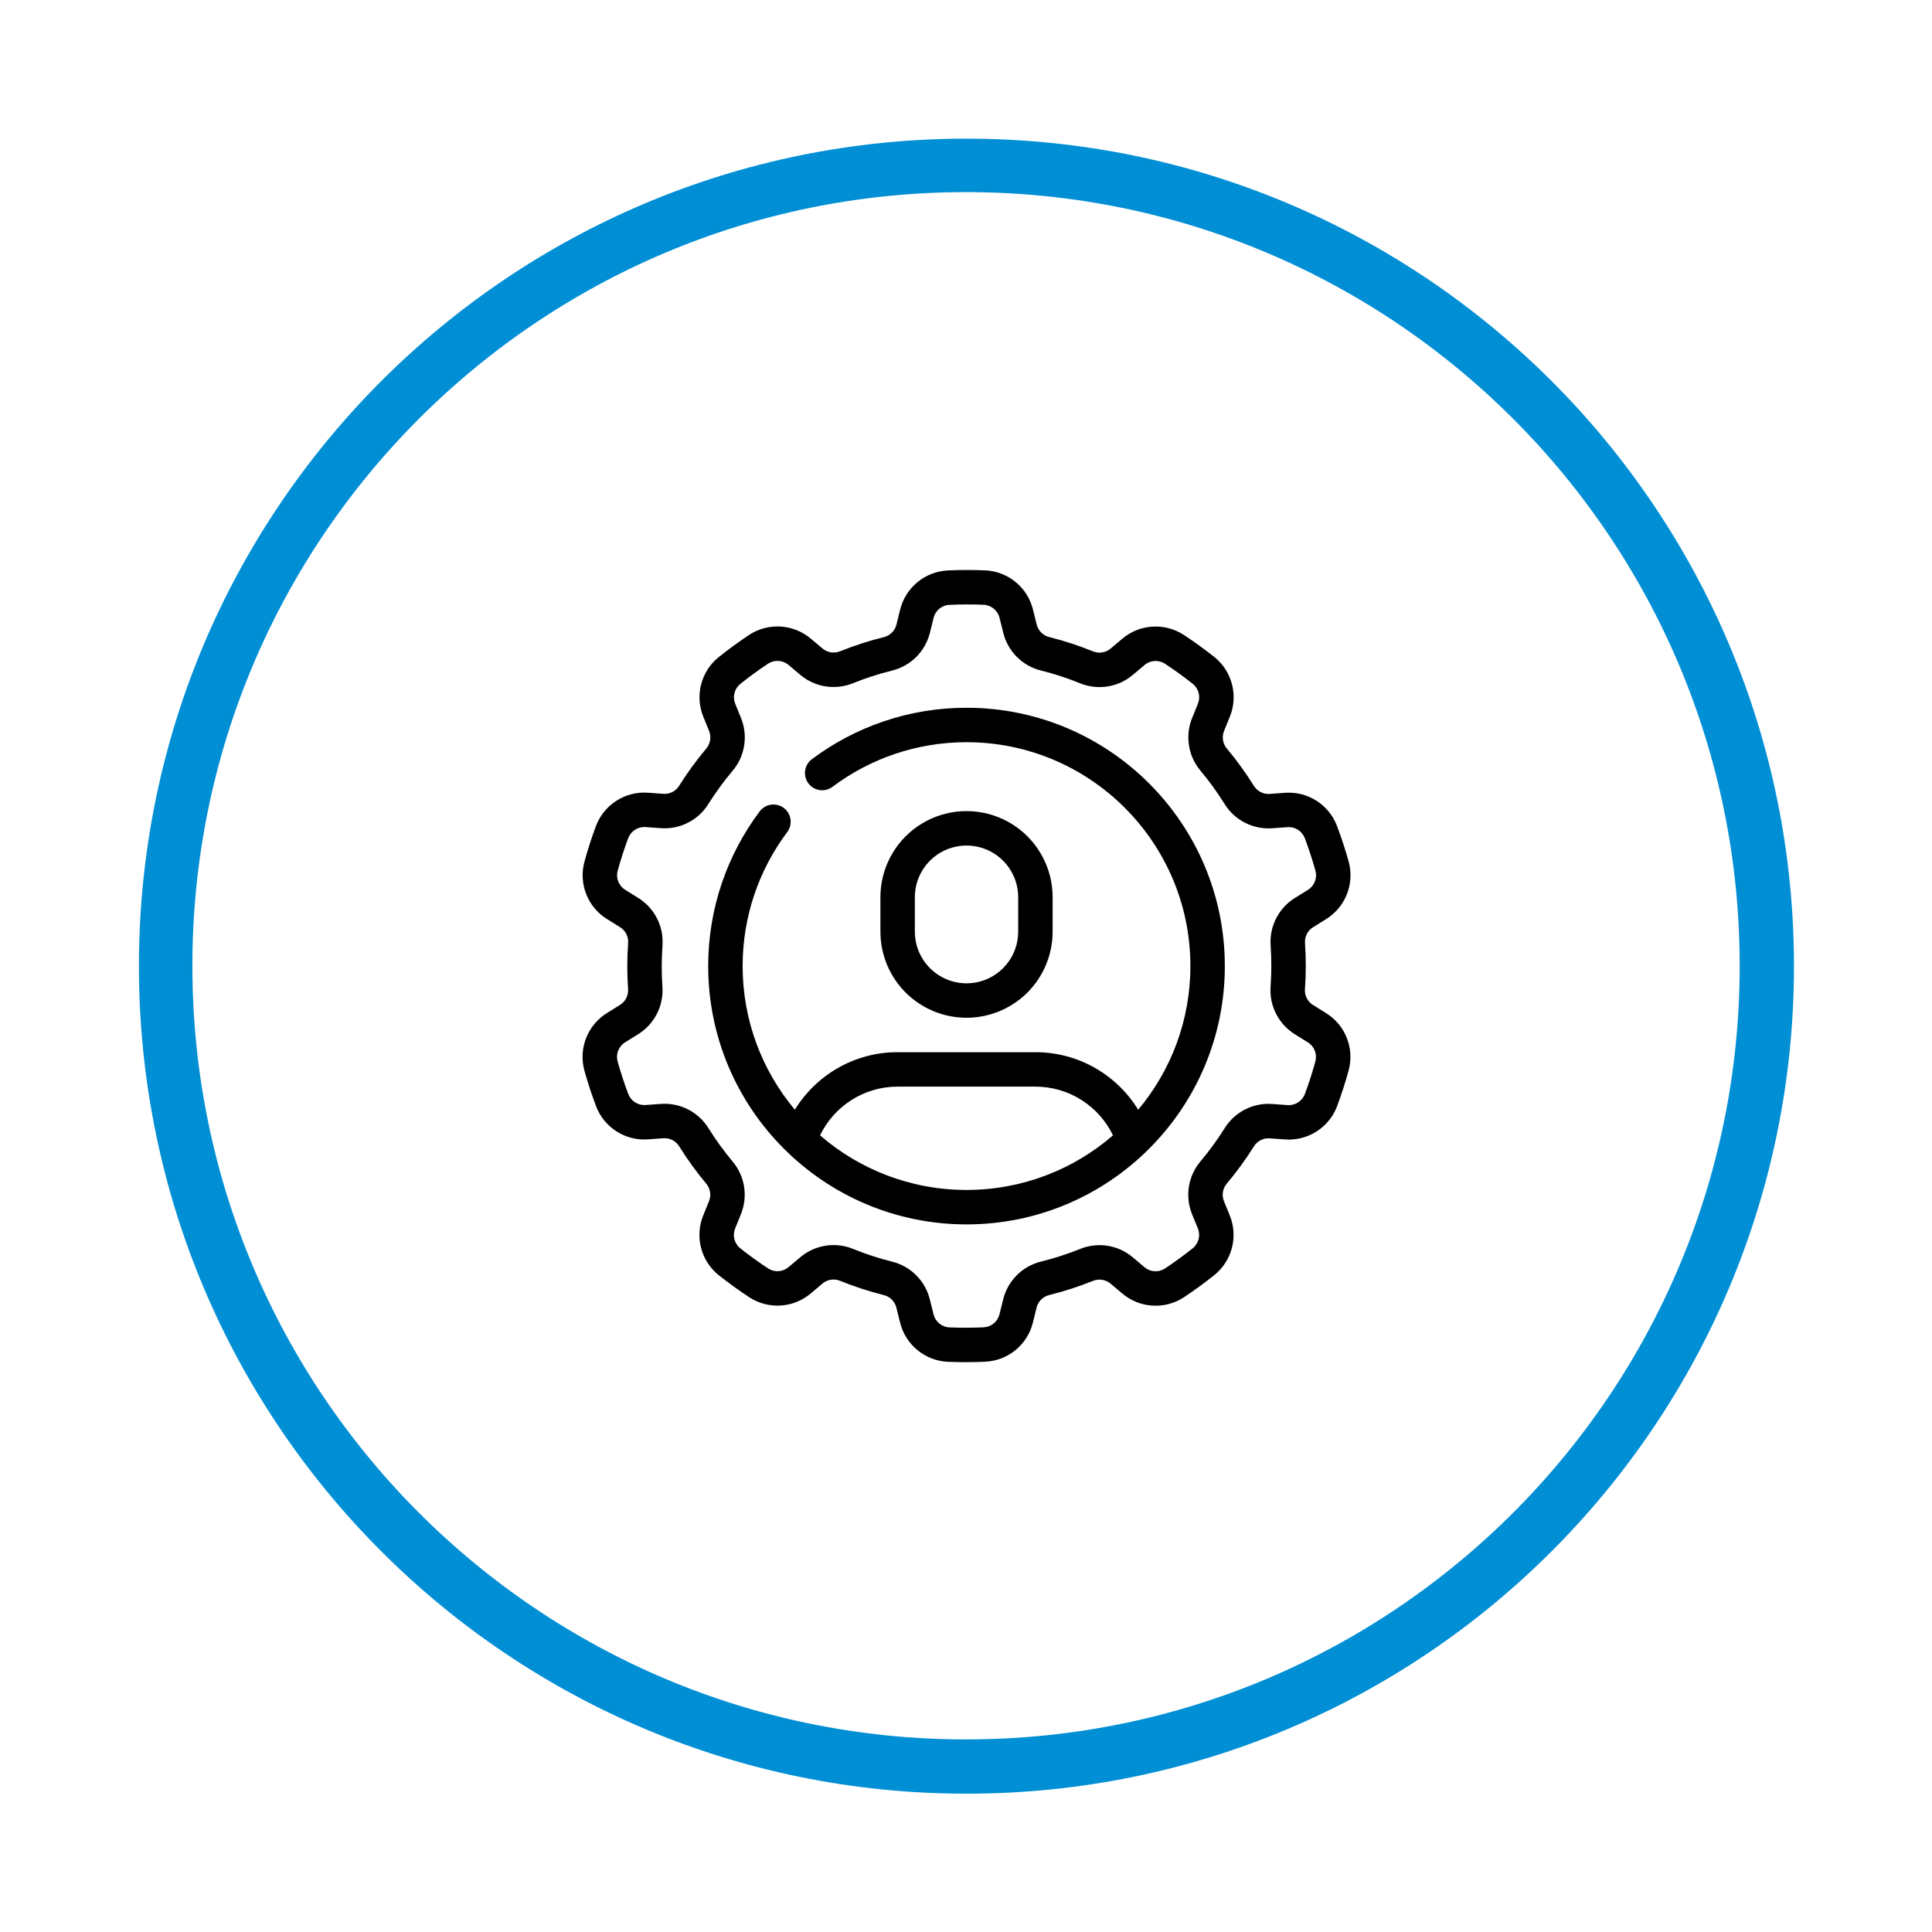 <svg version="1.0" preserveAspectRatio="xMidYMid meet" height="794" viewBox="0 0 594.96 595.5" zoomAndPan="magnify" width="794" xmlns:xlink="http://www.w3.org/1999/xlink" xmlns="http://www.w3.org/2000/svg"><defs><clipPath id="84eb5ce49c"><path clip-rule="nonzero" d="M 42.551 42.738 L 552.684 42.738 L 552.684 552.871 L 42.551 552.871 Z M 42.551 42.738"></path></clipPath><clipPath id="c3c937a60b"><path clip-rule="nonzero" d="M 297.617 42.738 C 156.746 42.738 42.551 156.938 42.551 297.805 C 42.551 438.676 156.746 552.871 297.617 552.871 C 438.484 552.871 552.684 438.676 552.684 297.805 C 552.684 156.938 438.484 42.738 297.617 42.738 Z M 297.617 42.738"></path></clipPath></defs><g clip-path="url(#84eb5ce49c)"><g clip-path="url(#c3c937a60b)"><path stroke-miterlimit="4" stroke-opacity="1" stroke-width="44" stroke="#008ed5" d="M 340.377 0 C 152.391 0 0.002 152.393 0.002 340.374 C 0.002 528.36 152.391 680.748 340.377 680.748 C 528.357 680.748 680.751 528.36 680.751 340.374 C 680.751 152.393 528.357 0 340.377 0 Z M 340.377 0" stroke-linejoin="miter" fill="none" transform="matrix(0.749, 0, 0, 0.749, 42.549, 42.738)" stroke-linecap="butt"></path></g></g><path fill-rule="evenodd" fill-opacity="1" d="M 318.145 187.969 C 316.492 181.121 310.539 176.176 303.504 175.805 C 303.484 175.805 303.461 175.805 303.441 175.805 C 299.566 175.645 295.684 175.645 291.809 175.828 C 291.801 175.828 291.793 175.828 291.785 175.836 C 284.781 176.203 278.855 181.113 277.18 187.918 C 276.793 189.43 276.41 191.004 276.055 192.48 C 275.59 194.406 274.086 195.91 272.16 196.383 C 272.156 196.383 272.156 196.383 272.148 196.387 C 267.562 197.52 263.066 198.977 258.688 200.734 C 258.676 200.742 258.668 200.746 258.656 200.746 C 256.832 201.492 254.738 201.16 253.238 199.879 L 249.688 196.891 C 244.324 192.328 236.602 191.824 230.695 195.656 C 230.672 195.664 230.656 195.676 230.641 195.691 C 227.414 197.844 224.27 200.125 221.246 202.551 C 221.238 202.555 221.234 202.562 221.223 202.566 C 215.777 206.984 213.867 214.441 216.516 220.926 C 217.09 222.375 217.703 223.879 218.285 225.277 C 219.039 227.109 218.707 229.211 217.43 230.727 C 217.43 230.73 217.422 230.73 217.422 230.734 C 214.375 234.344 211.602 238.168 209.09 242.164 C 209.086 242.176 209.078 242.184 209.074 242.195 C 208.035 243.875 206.145 244.828 204.176 244.68 L 199.547 244.344 C 192.523 243.805 185.98 247.938 183.453 254.512 C 183.445 254.531 183.438 254.551 183.43 254.574 C 182.082 258.211 180.883 261.898 179.863 265.641 C 179.863 265.645 179.859 265.656 179.859 265.668 C 178.043 272.441 180.883 279.598 186.84 283.289 C 188.156 284.125 189.535 284.977 190.832 285.77 C 192.52 286.809 193.484 288.703 193.336 290.684 C 193.336 290.684 193.336 290.691 193.336 290.691 C 192.996 295.398 192.996 300.129 193.316 304.836 C 193.316 304.848 193.316 304.855 193.316 304.871 C 193.465 306.836 192.496 308.727 190.812 309.762 L 186.875 312.215 C 180.879 315.898 178.012 323.09 179.832 329.895 C 179.836 329.914 179.844 329.938 179.848 329.953 C 180.898 333.691 182.098 337.379 183.469 341.004 C 183.473 341.016 183.473 341.02 183.48 341.031 C 185.996 347.574 192.496 351.699 199.488 351.184 C 201.043 351.09 202.66 350.961 204.176 350.844 C 206.148 350.695 208.043 351.656 209.09 353.344 C 209.09 353.352 209.09 353.352 209.094 353.352 C 211.586 357.363 214.359 361.191 217.391 364.809 C 217.398 364.82 217.402 364.828 217.414 364.836 C 218.688 366.344 219.016 368.438 218.262 370.262 L 216.516 374.562 C 213.828 381.07 215.742 388.574 221.207 393.008 C 221.223 393.023 221.246 393.031 221.262 393.051 C 224.305 395.453 227.445 397.73 230.684 399.859 C 230.695 399.863 230.699 399.871 230.711 399.875 C 236.59 403.691 244.277 403.203 249.629 398.68 C 250.828 397.688 252.062 396.637 253.223 395.648 C 254.73 394.371 256.832 394.031 258.668 394.785 C 258.668 394.785 258.672 394.785 258.672 394.785 C 263.047 396.566 267.543 398.027 272.121 399.18 C 272.133 399.184 272.145 399.184 272.156 399.191 C 274.07 399.656 275.562 401.16 276.031 403.074 L 277.145 407.582 C 278.797 414.43 284.75 419.375 291.785 419.75 C 291.805 419.75 291.828 419.75 291.848 419.75 C 295.723 419.906 299.602 419.906 303.477 419.723 C 303.488 419.723 303.492 419.723 303.504 419.715 C 310.504 419.352 316.434 414.441 318.105 407.637 C 318.492 406.121 318.875 404.547 319.23 403.07 C 319.699 401.145 321.203 399.641 323.129 399.168 C 323.133 399.168 323.133 399.168 323.137 399.164 C 327.727 398.031 332.219 396.574 336.602 394.816 C 336.609 394.812 336.621 394.805 336.633 394.805 C 338.457 394.059 340.551 394.391 342.051 395.672 L 345.602 398.66 C 350.965 403.223 358.688 403.73 364.594 399.895 C 364.617 399.887 364.633 399.875 364.648 399.859 C 367.875 397.711 371.016 395.426 374.043 393 C 374.047 392.996 374.055 392.992 374.062 392.984 C 379.512 388.57 381.422 381.113 378.773 374.625 C 378.199 373.176 377.582 371.672 377.004 370.273 C 376.25 368.441 376.578 366.34 377.859 364.828 C 377.859 364.82 377.863 364.82 377.863 364.816 C 380.91 361.207 383.688 357.383 386.199 353.387 C 386.203 353.379 386.207 353.367 386.215 353.355 C 387.254 351.68 389.145 350.723 391.113 350.871 L 395.742 351.207 C 402.766 351.746 409.309 347.613 411.836 341.043 C 411.84 341.02 411.852 341 411.855 340.977 C 413.207 337.34 414.406 333.652 415.426 329.91 C 415.426 329.906 415.43 329.895 415.43 329.883 C 417.246 323.109 414.406 315.957 408.449 312.262 C 407.133 311.43 405.754 310.574 404.457 309.781 C 402.77 308.742 401.805 306.848 401.953 304.867 C 401.953 304.867 401.953 304.863 401.953 304.863 C 402.293 300.152 402.293 295.426 401.973 290.715 C 401.973 290.707 401.973 290.695 401.973 290.68 C 401.824 288.715 402.793 286.824 404.473 285.789 L 408.414 283.34 C 414.41 279.652 417.277 272.461 415.457 265.656 C 415.449 265.637 415.445 265.613 415.441 265.598 C 414.391 261.863 413.191 258.172 411.82 254.547 C 411.816 254.535 411.816 254.531 411.809 254.52 C 409.293 247.977 402.793 243.852 395.801 244.367 C 394.246 244.461 392.625 244.59 391.113 244.707 C 389.141 244.855 387.242 243.895 386.199 242.207 C 386.199 242.199 386.199 242.199 386.191 242.199 C 383.703 238.188 380.926 234.359 377.895 230.742 C 377.891 230.73 377.887 230.727 377.875 230.715 C 376.602 229.207 376.273 227.117 377.027 225.289 L 378.773 220.992 C 381.457 214.484 379.547 206.977 374.078 202.547 C 374.062 202.527 374.043 202.52 374.027 202.504 C 370.984 200.098 367.844 197.82 364.605 195.691 C 364.594 195.688 364.59 195.684 364.578 195.676 C 358.695 191.859 351.012 192.348 345.66 196.871 C 344.461 197.863 343.223 198.914 342.066 199.902 C 340.559 201.18 338.457 201.52 336.621 200.766 C 336.621 200.766 336.617 200.766 336.617 200.766 C 332.242 198.984 327.746 197.523 323.164 196.371 C 323.156 196.367 323.145 196.367 323.133 196.359 C 321.219 195.895 319.727 194.391 319.258 192.477 Z M 307.824 190.465 L 308.957 195.023 C 310.363 200.773 314.852 205.262 320.605 206.676 C 324.672 207.699 328.703 209.004 332.613 210.598 C 338.113 212.848 344.418 211.84 348.945 207.984 L 352.504 204.992 C 354.277 203.48 356.84 203.309 358.797 204.578 C 361.762 206.527 364.625 208.605 367.406 210.805 C 369.223 212.285 369.848 214.773 368.957 216.941 L 367.191 221.293 C 364.957 226.777 365.949 233.051 369.77 237.574 C 372.461 240.789 374.945 244.211 377.18 247.801 C 380.305 252.855 385.996 255.742 391.93 255.289 L 396.559 254.957 C 398.891 254.777 401.055 256.145 401.898 258.32 C 403.152 261.641 404.246 265.008 405.207 268.422 C 405.801 270.684 404.844 273.074 402.855 274.293 L 398.863 276.777 C 393.832 279.898 390.949 285.559 391.383 291.465 C 391.664 295.648 391.664 299.879 391.363 304.094 C 390.922 310.02 393.832 315.699 398.895 318.82 L 402.84 321.273 C 404.828 322.5 405.781 324.879 405.176 327.133 C 404.246 330.551 403.148 333.93 401.914 337.25 C 401.07 339.434 398.895 340.801 396.559 340.621 L 391.871 340.281 C 385.969 339.848 380.312 342.734 377.191 347.766 C 374.961 351.316 372.477 354.742 369.75 357.973 C 365.91 362.508 364.922 368.812 367.184 374.316 L 368.938 378.617 C 369.828 380.777 369.195 383.262 367.383 384.738 C 364.617 386.949 361.75 389.035 358.797 391 C 356.836 392.27 354.27 392.098 352.488 390.582 L 348.895 387.551 C 344.371 383.727 338.098 382.734 332.613 384.977 C 328.723 386.543 324.699 387.848 320.598 388.859 C 314.828 390.273 310.32 394.789 308.918 400.574 L 307.805 405.082 C 307.25 407.355 305.281 408.996 302.953 409.117 C 299.41 409.285 295.867 409.285 292.324 409.145 C 289.988 409.012 288.016 407.363 287.465 405.086 L 286.332 400.527 C 284.926 394.781 280.434 390.289 274.68 388.875 C 270.617 387.852 266.586 386.547 262.676 384.953 C 257.176 382.703 250.871 383.711 246.344 387.566 L 242.785 390.559 C 241.012 392.074 238.449 392.242 236.488 390.973 C 233.527 389.027 230.66 386.945 227.879 384.746 C 226.066 383.266 225.438 380.777 226.332 378.609 L 228.098 374.258 C 230.332 368.777 229.34 362.5 225.52 357.98 C 222.828 354.762 220.344 351.34 218.109 347.75 C 214.98 342.699 209.293 339.809 203.355 340.262 L 198.73 340.594 C 196.398 340.777 194.234 339.406 193.391 337.23 C 192.137 333.914 191.043 330.543 190.082 327.129 C 189.488 324.867 190.441 322.48 192.434 321.258 L 196.426 318.773 C 201.457 315.652 204.34 309.996 203.902 304.086 C 203.621 299.902 203.621 295.672 203.926 291.461 C 204.367 285.531 201.457 279.852 196.395 276.73 L 192.449 274.277 C 190.457 273.051 189.508 270.672 190.113 268.418 C 191.043 265 192.141 261.621 193.371 258.301 C 194.219 256.117 196.395 254.75 198.73 254.93 L 203.414 255.27 C 209.316 255.703 214.977 252.816 218.098 247.785 C 220.328 244.234 222.812 240.809 225.539 237.578 C 229.379 233.043 230.363 226.738 228.102 221.234 L 226.352 216.934 C 225.461 214.773 226.09 212.289 227.906 210.816 C 230.672 208.602 233.539 206.516 236.488 204.551 C 238.453 203.281 241.02 203.453 242.801 204.973 L 246.395 208 C 250.918 211.824 257.191 212.816 262.676 210.574 C 266.566 209.012 270.59 207.703 274.691 206.691 C 280.461 205.277 284.969 200.762 286.371 194.977 L 287.484 190.469 C 288.035 188.199 290.004 186.559 292.336 186.434 C 295.875 186.266 299.422 186.266 302.961 186.41 C 305.297 186.543 307.273 188.188 307.824 190.465 Z M 307.824 190.465" fill="#000000"></path><path fill-rule="evenodd" fill-opacity="1" d="M 271.102 276.547 C 271.102 269.508 273.898 262.758 278.871 257.777 C 283.852 252.805 290.602 250.008 297.641 250.008 C 304.68 250.008 311.43 252.805 316.41 257.777 C 321.383 262.758 324.18 269.508 324.18 276.547 L 324.18 287.164 C 324.18 294.203 321.383 300.953 316.41 305.934 C 311.43 310.906 304.68 313.703 297.641 313.703 C 290.602 313.703 283.852 310.906 278.871 305.934 C 273.898 300.953 271.102 294.203 271.102 287.164 Z M 313.566 276.547 C 313.566 272.32 311.887 268.273 308.898 265.289 C 305.914 262.301 301.867 260.625 297.641 260.625 C 293.414 260.625 289.363 262.301 286.383 265.289 C 283.395 268.273 281.715 272.32 281.715 276.547 L 281.715 287.164 C 281.715 291.387 283.395 295.438 286.383 298.422 C 289.363 301.41 293.414 303.086 297.641 303.086 C 301.867 303.086 305.914 301.41 308.898 298.422 C 311.887 295.438 313.566 291.387 313.566 287.164 Z M 313.566 276.547" fill="#000000"></path><path fill-rule="evenodd" fill-opacity="1" d="M 350.555 342.047 C 344.016 331.41 332.273 324.312 318.871 324.312 C 311.93 324.312 283.352 324.312 276.406 324.312 C 263.008 324.312 251.262 331.41 244.727 342.047 C 234.684 330.062 228.633 314.621 228.633 297.773 C 228.633 282.289 233.75 267.984 242.383 256.461 C 244.141 254.121 243.66 250.789 241.316 249.031 C 238.969 247.277 235.641 247.758 233.883 250.098 C 223.922 263.395 218.02 279.902 218.02 297.773 C 218.02 341.719 253.699 377.395 297.641 377.395 C 341.586 377.395 377.258 341.719 377.258 297.773 C 377.258 253.836 341.586 218.152 297.641 218.152 C 279.766 218.152 263.258 224.055 249.961 234.02 C 247.621 235.777 247.145 239.105 248.895 241.449 C 250.652 243.797 253.984 244.273 256.328 242.52 C 267.852 233.887 282.156 228.77 297.641 228.77 C 335.723 228.77 366.645 259.688 366.645 297.773 C 366.645 314.621 360.598 330.062 350.555 342.047 Z M 342.789 349.945 C 338.496 341.062 329.402 334.93 318.871 334.93 C 311.93 334.93 283.352 334.93 276.406 334.93 C 265.879 334.93 256.781 341.062 252.492 349.945 C 264.602 360.43 280.383 366.777 297.641 366.777 C 314.895 366.777 330.68 360.43 342.789 349.945 Z M 342.789 349.945" fill="#000000"></path></svg>
